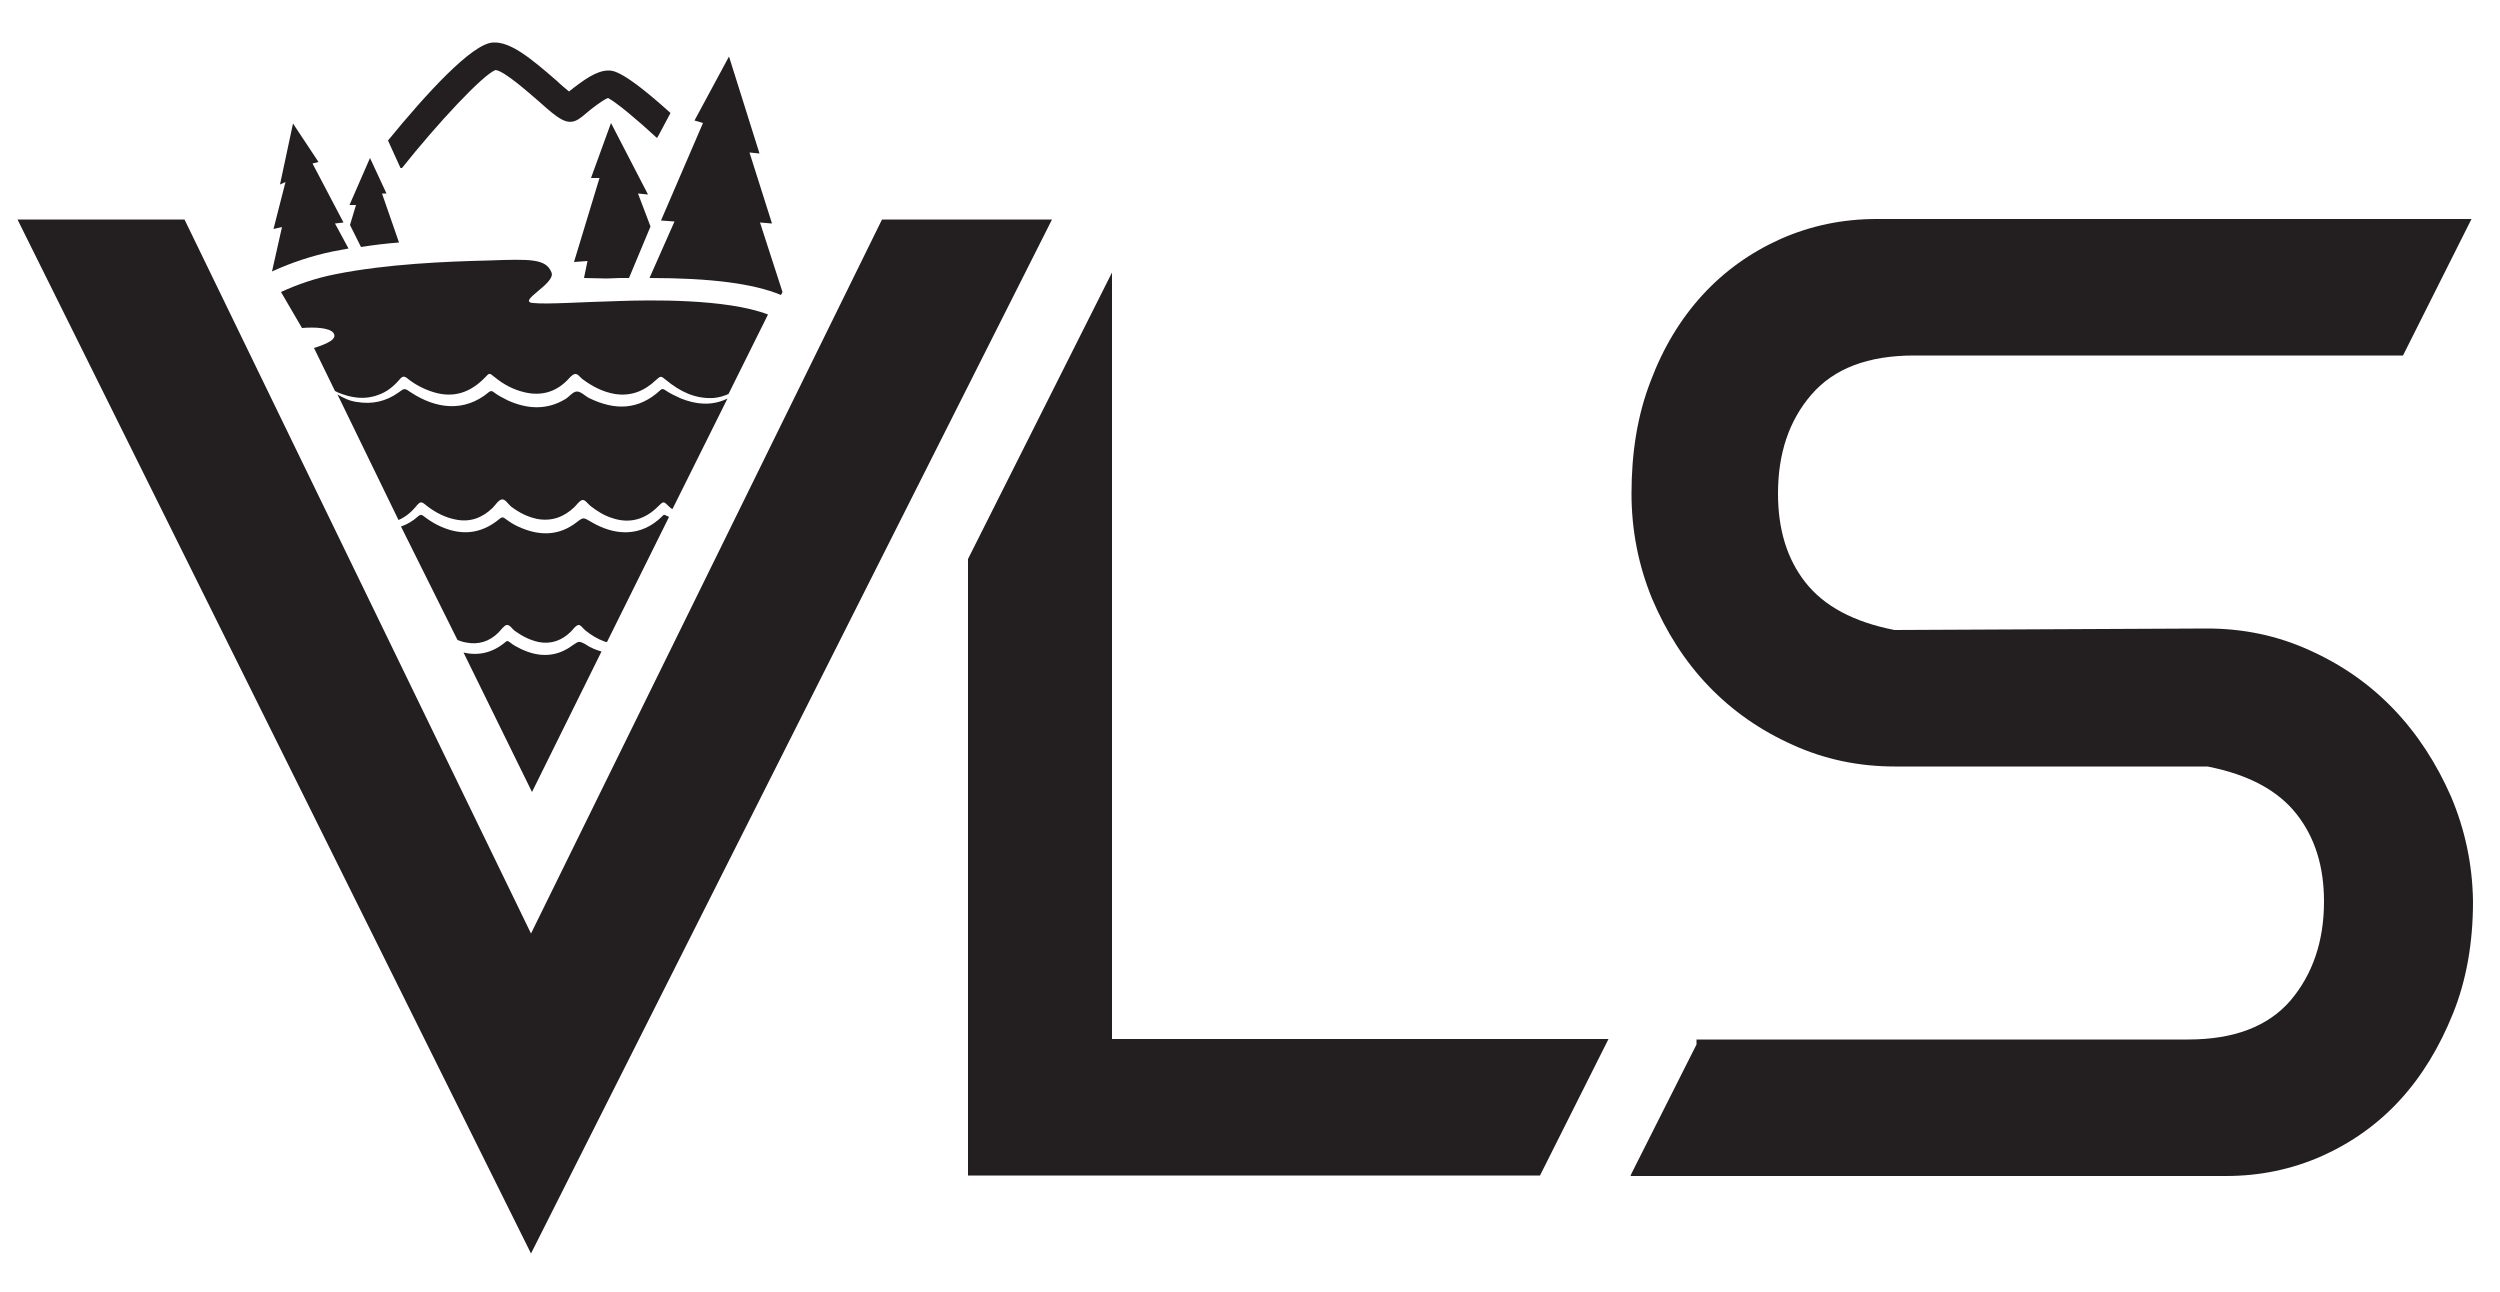 <svg xmlns="http://www.w3.org/2000/svg" xmlns:xlink="http://www.w3.org/1999/xlink" id="Layer_1" x="0px" y="0px" viewBox="0 0 500 258.4" style="enable-background:new 0 0 500 258.4;" xml:space="preserve">
<style type="text/css">
	.st0{fill:#231F20;}
</style>
<g>
	<g>
		<path class="st0" d="M121.4,55.7c0.9,0,1.7-0.1,2.6-0.1c0.6,0,1.2,0,1.8,0l4.3-10.3l-2.5-6.6l2,0.2l-7.4-14.3l-4,11h1.7l-5.1,16.8    l2.7-0.2l-0.7,3.4L121.4,55.7z"></path>
		<path class="st0" d="M70,45l2.2,4.4c2.5-0.4,5-0.7,7.6-0.9l-3.4-9.8l0.9,0L74,31.6L69.9,41h1.3L70,45z"></path>
		<path class="st0" d="M152,44.5l2.4,0.2l-4.5-14.2l2,0.2l-6.1-19.4l-6.9,12.8l1.7,0.5l-8.4,19.5l2.7,0.2l-5,11.3    c12.2,0,20.8,1.1,26.3,3.4l0.3-0.6L152,44.5z"></path>
		<path class="st0" d="M80.4,33.6c7-8.8,16.1-18.6,18.7-19.6c1.8,0.2,6.6,4.5,8.7,6.3c3.8,3.4,5.6,4.9,7.8,3.6    c0.5-0.3,1-0.7,1.7-1.3c0.8-0.7,3.2-2.6,4.3-3c1.6,0.8,5.9,4.4,9.8,8l0.3-0.5l2.4-4.5c-9.4-8.5-11.5-8.5-12.4-8.5    c-2.4,0-5,1.9-7.9,4.2c-0.7-0.6-1.7-1.4-2.4-2.1c-5.3-4.6-9.3-7.9-12.8-7.7c-4.2,0.2-13.4,10.3-21,19.6l2.5,5.5L80.4,33.6z"></path>
		<path class="st0" d="M54.6,54.2c3.7-1.7,8-3.1,11.9-3.9c1-0.2,2.1-0.4,3.2-0.6L67,44.7l1.7-0.2l-6.2-11.8l1.2-0.3l-5.1-7.7    L56,36.9l1.1-0.5l-2.4,9.4l1.7-0.4l-2,8.9L54.6,54.2z"></path>
	</g>
	<g>
		<path class="st0" d="M132.5,103.2c-4.3,4.3-9.6,4-14.4,1.1c-1.4-0.8-1.4-0.9-2.7,0.1c-3.7,2.9-7.7,2.8-11.8,0.9    c-0.9-0.4-1.8-1-2.6-1.6c-0.4-0.3-0.6-0.3-1,0c-3.9,3.3-8.1,3.5-12.5,1.3c-1-0.5-1.9-1.1-2.8-1.8c-0.4-0.3-0.6-0.3-1,0    c-1.1,1-2.3,1.7-3.5,2.1L91.5,128c0.5,0.2,1.1,0.4,1.7,0.5c2.5,0.5,4.7-0.2,6.5-2c0.5-0.5,1-1.3,1.6-1.5c0.7-0.1,1.1,0.8,1.7,1.2    c1.4,1,2.9,1.8,4.7,2.2c2.5,0.5,4.7-0.3,6.5-2.1c0.5-0.5,0.9-1.2,1.5-1.3c0.4-0.1,0.9,0.7,1.4,1.1c1.1,0.9,2.4,1.7,3.8,2.2    c0.2,0.1,0.4,0.1,0.5,0.1l12.4-25c-0.1-0.1-0.3-0.2-0.4-0.2C133,103,132.8,102.8,132.5,103.2z"></path>
		<path class="st0" d="M75.6,79c1.8-0.6,3.2-1.8,4.4-3.2c0.5-0.6,0.9-0.6,1.5-0.1c1.5,1.2,3.2,2.1,5.1,2.7c4.1,1.3,7.5,0.1,10.4-2.9    c0.9-1,0.9-0.9,1.9-0.1c1.8,1.5,3.9,2.6,6.2,3.1c3.2,0.7,6-0.1,8.3-2.4c0.5-0.5,1-1.2,1.6-1.3c0.6-0.1,1.1,0.8,1.6,1.1    c1.9,1.4,4,2.5,6.4,2.9c3.2,0.5,5.9-0.6,8.2-2.8c1-0.9,1-0.8,2,0c2.8,2.3,5.8,3.8,9.5,3.6c1.1-0.1,2.1-0.4,3-0.8l7.9-15.9    c-8.3-3.2-23.8-2.9-29.6-2.7c-7.8,0.2-14.6,0.7-17.4,0.4c-3.3-0.3,4.6-3.9,3.7-6.1c-1.1-2.8-4.2-2.7-12.7-2.4    c-8.5,0.2-20.2,0.7-30.3,2.7c-4.2,0.8-8.1,2.2-11.1,3.6l4.2,7.2c2.4-0.2,5.5-0.1,6.3,1c0.8,1.2-1.1,2.1-3.9,3l4.2,8.6    c0.2,0.1,0.4,0.2,0.6,0.3C70.3,79.6,72.9,80,75.6,79z"></path>
		<path class="st0" d="M114.6,129c-3.3,2.5-6.8,2.5-10.4,0.8c-0.8-0.4-1.6-0.8-2.3-1.4c-0.3-0.2-0.5-0.3-0.8,0    c-2.6,2.2-5.5,2.8-8.4,2.1l13.7,27.9l13.9-28.1c-1.1-0.3-2.3-0.8-3.3-1.5C115.8,128.2,115.8,128.2,114.6,129z"></path>
		<path class="st0" d="M145.3,79.8c-3,1.4-6.1,1.1-9.1-0.1c-1.1-0.5-2.2-1-3.2-1.7c-0.3-0.2-0.6-0.3-0.9,0    c-4.4,4.1-9.2,4.1-14.3,1.6c-0.8-0.4-1.6-1.3-2.4-1.3c-0.8,0-1.5,1-2.3,1.5c-3.8,2.3-7.7,2-11.5,0.3c-1-0.5-2-1-2.9-1.7    c-0.3-0.2-0.5-0.3-0.9,0c-5,4.2-10.7,3.3-15.6,0.1c-1.3-0.9-1.3-0.9-2.5,0c-2.5,1.8-5.3,2.4-8.3,1.9c-1.5-0.2-2.7-0.8-3.9-1.5    L79.7,104c1.2-0.5,2.4-1.4,3.4-2.6c1-1.2,1.1-1.2,2.3-0.2c1.7,1.3,3.6,2.3,5.7,2.7c2.9,0.6,5.3-0.3,7.4-2.3    c0.6-0.6,1.1-1.5,1.8-1.7c0.7-0.2,1.3,0.9,1.9,1.4c1.6,1.2,3.3,2.1,5.3,2.5c2.9,0.5,5.3-0.4,7.4-2.4c0.5-0.5,1-1.3,1.6-1.4    c0.5-0.1,1.1,0.8,1.6,1.2c1.3,1,2.7,1.9,4.3,2.4c3.5,1.2,6.6,0.3,9.2-2.3c1.1-1.1,1.1-1.1,2.2,0c0.2,0.2,0.4,0.4,0.7,0.5l11-22.1    C145.4,79.8,145.3,79.8,145.3,79.8z"></path>
		<path class="st0" d="M148.3,77.5C148.3,77.5,148.3,77.5,148.3,77.5C148.3,77.6,148.3,77.5,148.3,77.5L148.3,77.5z"></path>
		<polygon class="st0" points="69.4,102.5 69.4,102.5 69.4,102.5   "></polygon>
		<path class="st0" d="M148,102.5C148,102.5,148,102.5,148,102.5C148,102.5,148,102.5,148,102.5L148,102.5z"></path>
		<path class="st0" d="M143.3,127.3C143.3,127.3,143.3,127.3,143.3,127.3C143.3,127.3,143.3,127.3,143.3,127.3L143.3,127.3z"></path>
		<polygon class="st0" points="74.1,127.3 74.1,127.3 74.1,127.3   "></polygon>
	</g>
	<path class="st0" d="M210.4,43.9L106.2,250.7L3.5,43.9h33.4l69.3,142.8l70.2-142.8H210.4z"></path>
	<g>
		<polygon class="st0" points="222.4,207.8 222.4,54.5 193.6,111.8 193.6,235.1 308,235.1 321.7,207.8   "></polygon>
		<path class="st0" d="M490.2,159.3c-2.9-6.6-6.7-12.5-11.5-17.5c-4.8-5-10.4-8.9-16.9-11.8c-6.4-2.9-13.2-4.3-20.4-4.3l-62.5,0.3    c-8.2-1.6-14.1-4.8-17.8-9.5c-3.7-4.7-5.5-10.6-5.5-17.8c0-8,2.2-14.6,6.7-19.8c4.5-5.2,11.3-7.8,20.5-7.8h97.8l13.7-27.3H375.3    c-6.7,0-13.1,1.3-19.2,4c-6,2.7-11.2,6.4-15.6,11.2c-4.4,4.8-7.9,10.6-10.4,17.3c-2.6,6.7-3.8,14.2-3.8,22.4    c0,7.4,1.4,14.4,4.1,21c2.8,6.6,6.5,12.5,11.3,17.5c4.8,5,10.4,8.9,16.9,11.8c6.4,2.9,13.2,4.3,20.4,4.3h62.5    c8.2,1.6,14.1,4.8,17.8,9.5c3.7,4.7,5.5,10.5,5.5,17.5c0,8-2.3,14.6-6.7,19.8c-4.5,5.2-11.3,7.8-20.5,7.8h-97.8h-0.5v1l-13,25.8    l-0.2,0.5h0.2h13h105.9c6.7,0,13.1-1.3,19.2-4c6-2.7,11.2-6.4,15.6-11.2c4.4-4.8,7.9-10.6,10.6-17.3c2.7-6.7,4-14.2,4-22.4    C494.5,172.9,493,165.9,490.2,159.3z"></path>
	</g>
</g>
</svg>